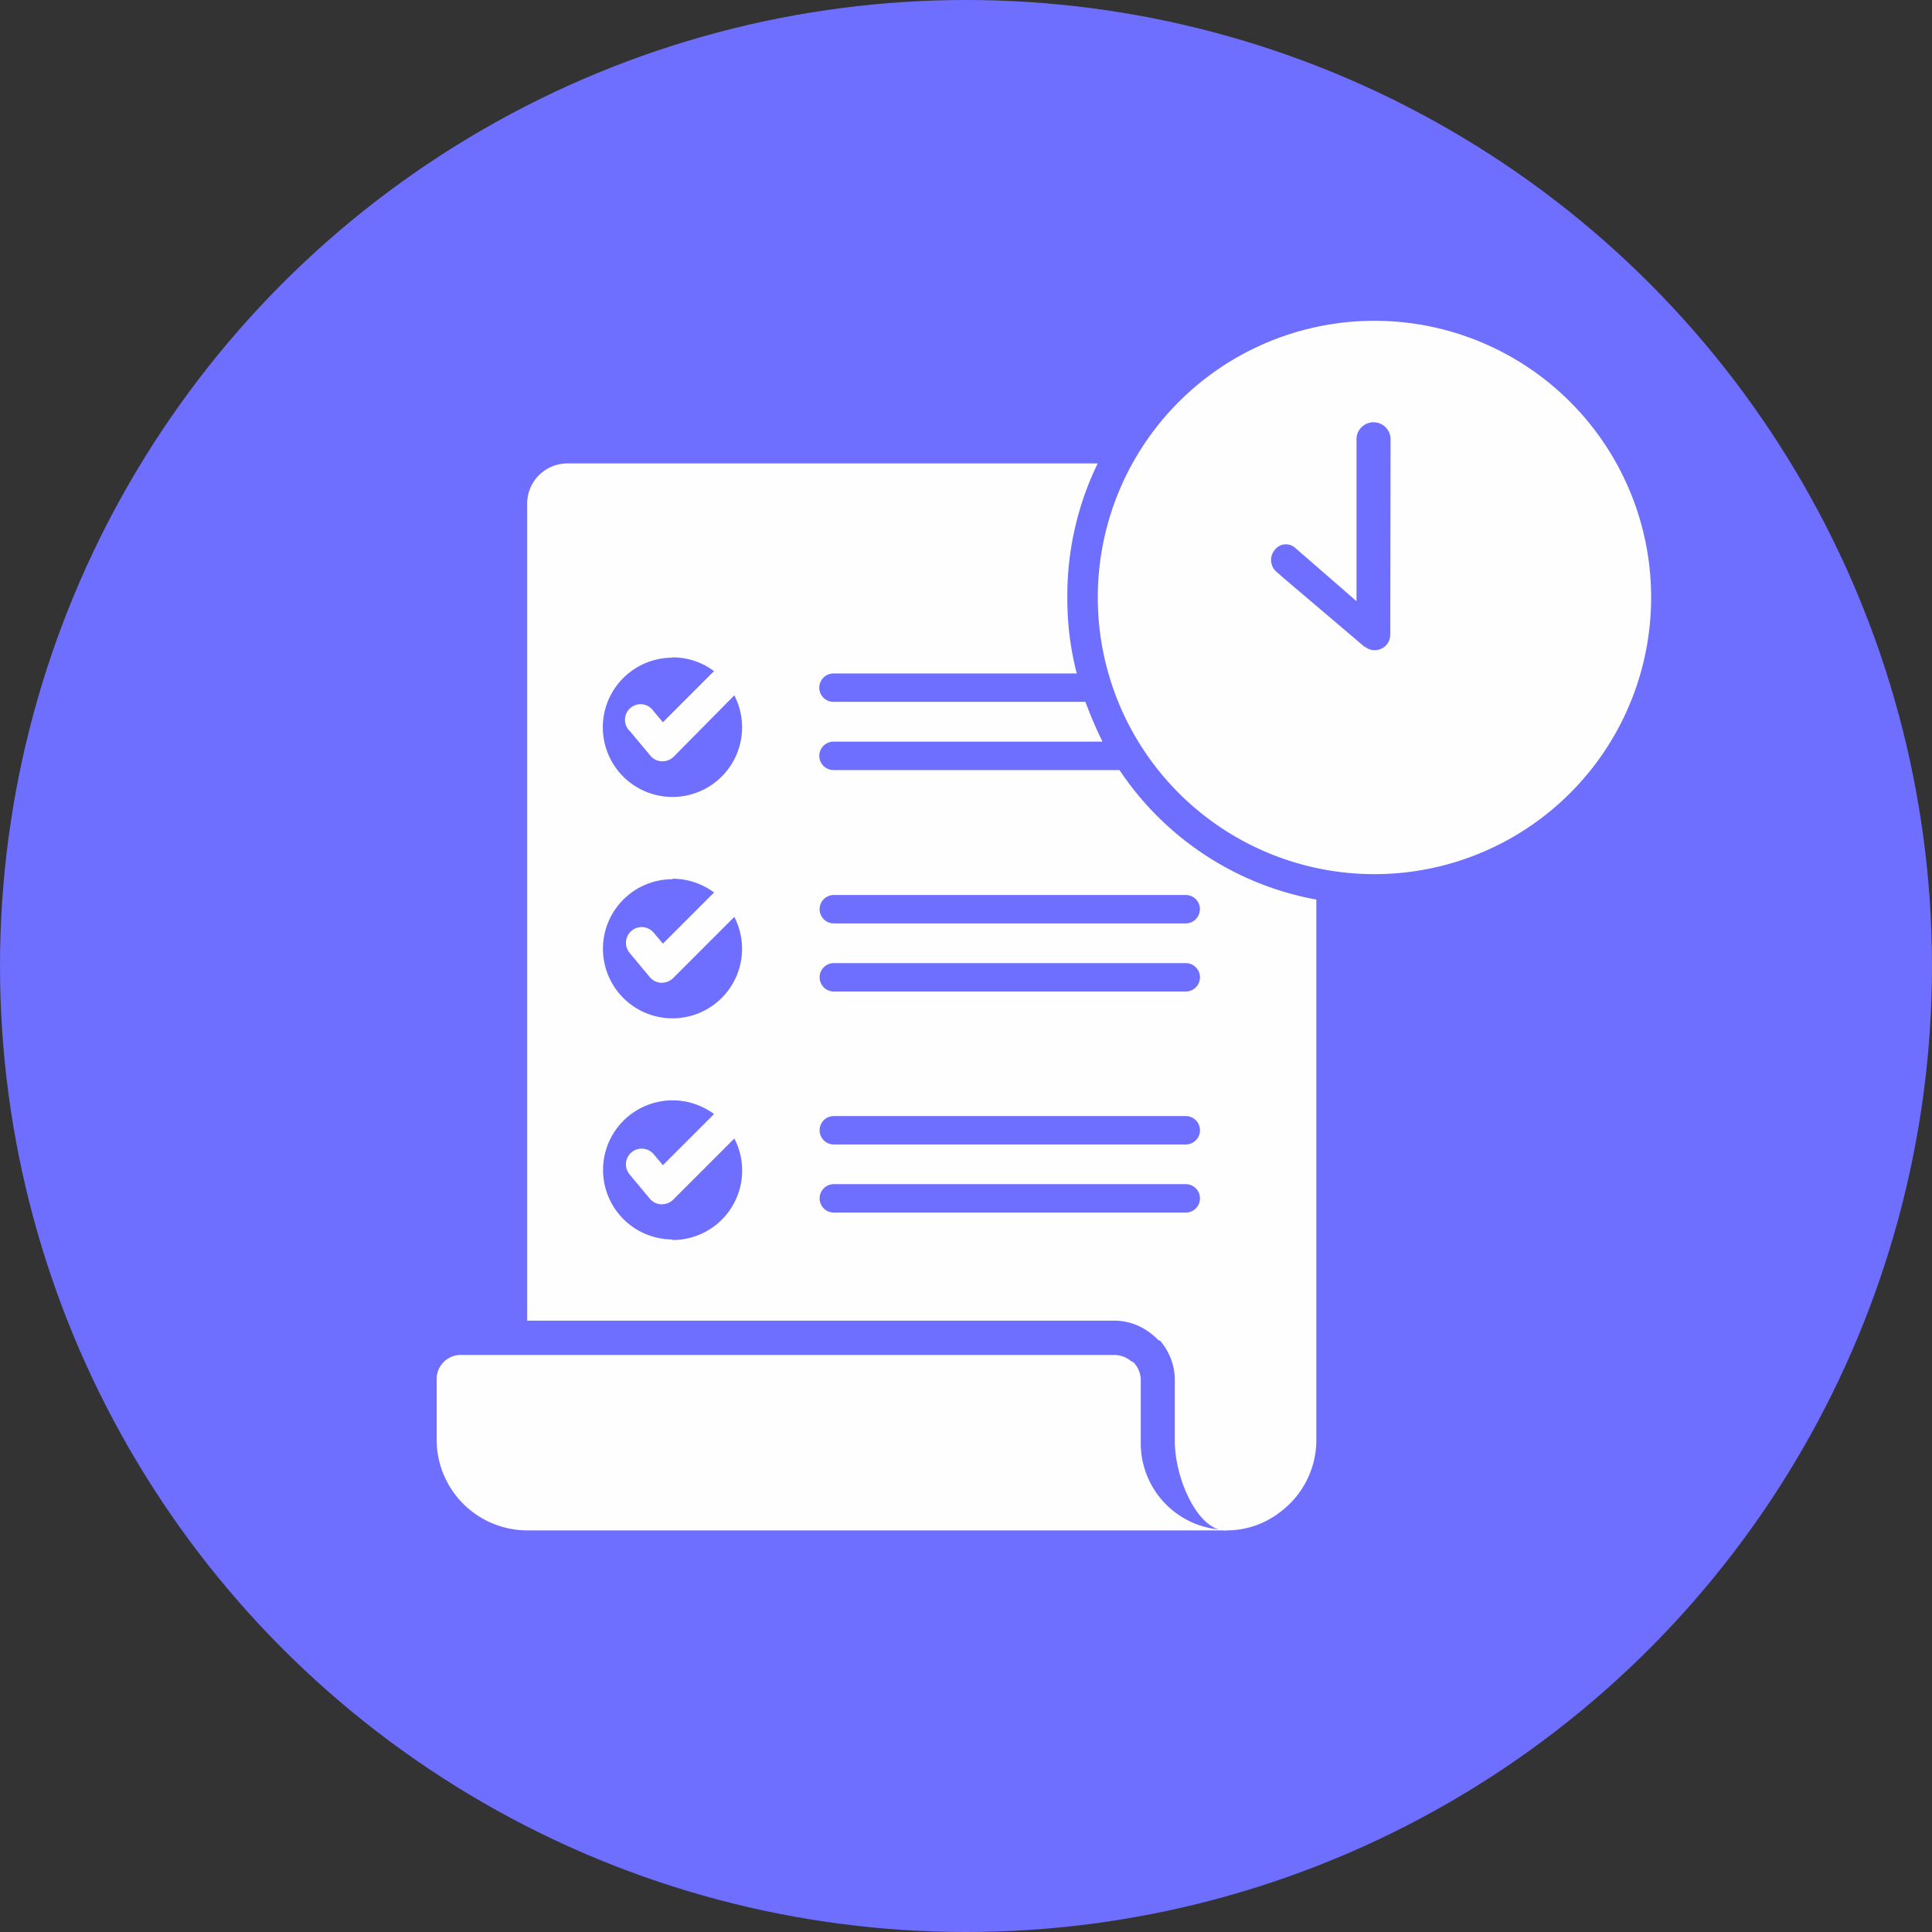 <svg xmlns="http://www.w3.org/2000/svg" width="24" height="24" viewBox="0 0 24 24">
  <rect x="0" y="0" width="24" height="24" fill="#333333" stroke="none"/>
  <g id="Group_40881" data-name="Group 40881" transform="translate(-307 -1254)">
    <circle id="Ellipse_794" data-name="Ellipse 794" cx="12" cy="12" r="12" transform="translate(307 1254)" fill="#6e6eff"/>
    <g id="Task_management" transform="translate(308.543 1251.235)">
      <path id="Path_5146" data-name="Path 5146" d="M12.364,35.708H8.811a.176.176,0,0,1,0-.353h3.342a4.947,4.947,0,0,1-.212-.494H8.811a.176.176,0,0,1,0-.353h3.022a3.679,3.679,0,0,1-.117-.946,3.746,3.746,0,0,1,.377-1.663H5.5a.5.5,0,0,0-.494.522V42.548H12.28a.728.728,0,0,1,.487.17.549.549,0,0,1,.078.071l.021.006a.747.747,0,0,1,.185.472v.78c0,.457.282,1.109.635,1.109v-.009a1.077,1.077,0,0,1-1.058-1.1v-.779a.33.33,0,0,0-.087-.2.354.354,0,0,1-.04-.023.328.328,0,0,0-.221-.071H4.2a.3.3,0,0,0-.319.3v.758A1.128,1.128,0,0,0,5,45.153h8.681a1.082,1.082,0,0,0,.692-.238,1.117,1.117,0,0,0,.436-.871V37.317a3.749,3.749,0,0,1-2.445-1.609Zm-5.552-1.4a.86.86,0,0,1,.515.171l-.635.635-.114-.135a.194.194,0,1,0-.293.249l.25.3a.193.193,0,0,0,.141.071h.008a.2.2,0,0,0,.141-.056l.754-.763a.865.865,0,1,1-.768-.468Zm0,2.75a.86.86,0,0,1,.515.171l-.635.635-.114-.135a.194.194,0,1,0-.3.25l.25.3a.193.193,0,0,0,.141.071h.008a.2.2,0,0,0,.141-.057l.761-.761a.864.864,0,1,1-.768-.468Zm0,4.481a.864.864,0,1,1,.515-1.558l-.635.635-.114-.135a.194.194,0,1,0-.3.25l.25.3a.193.193,0,0,0,.141.071h.008a.2.2,0,0,0,.141-.056l.761-.761a.863.863,0,0,1-.768,1.261Zm6.374-.334H8.815a.176.176,0,0,1,0-.353h4.372a.176.176,0,1,1,0,.353Zm0-.846H8.815a.176.176,0,0,1,0-.353h4.372a.176.176,0,1,1,0,.353Zm0-1.9H8.815a.176.176,0,0,1,0-.353h4.372a.176.176,0,1,1,0,.353Zm.176-1.022a.176.176,0,0,1-.176.176H8.815a.176.176,0,1,1,0-.353h4.372a.176.176,0,0,1,.176.178Z" transform="translate(0 -23.377)" fill="#fffefe"/>
      <path id="Path_5147" data-name="Path 5147" d="M123.808,6.75a3.437,3.437,0,1,0,3.436,3.437,3.437,3.437,0,0,0-3.436-3.437Zm.195,3.9a.04.04,0,0,1,0,.009.193.193,0,0,1-.313.141l-.006,0-1.012-.86h0l-.081-.071a.193.193,0,0,1-.022-.273.173.173,0,0,1,.256-.023l.759.66V8.208a.212.212,0,0,1,.423,0Z" transform="translate(-108.276 0)" fill="#fffefe"/>
    </g>
  </g>
</svg>
